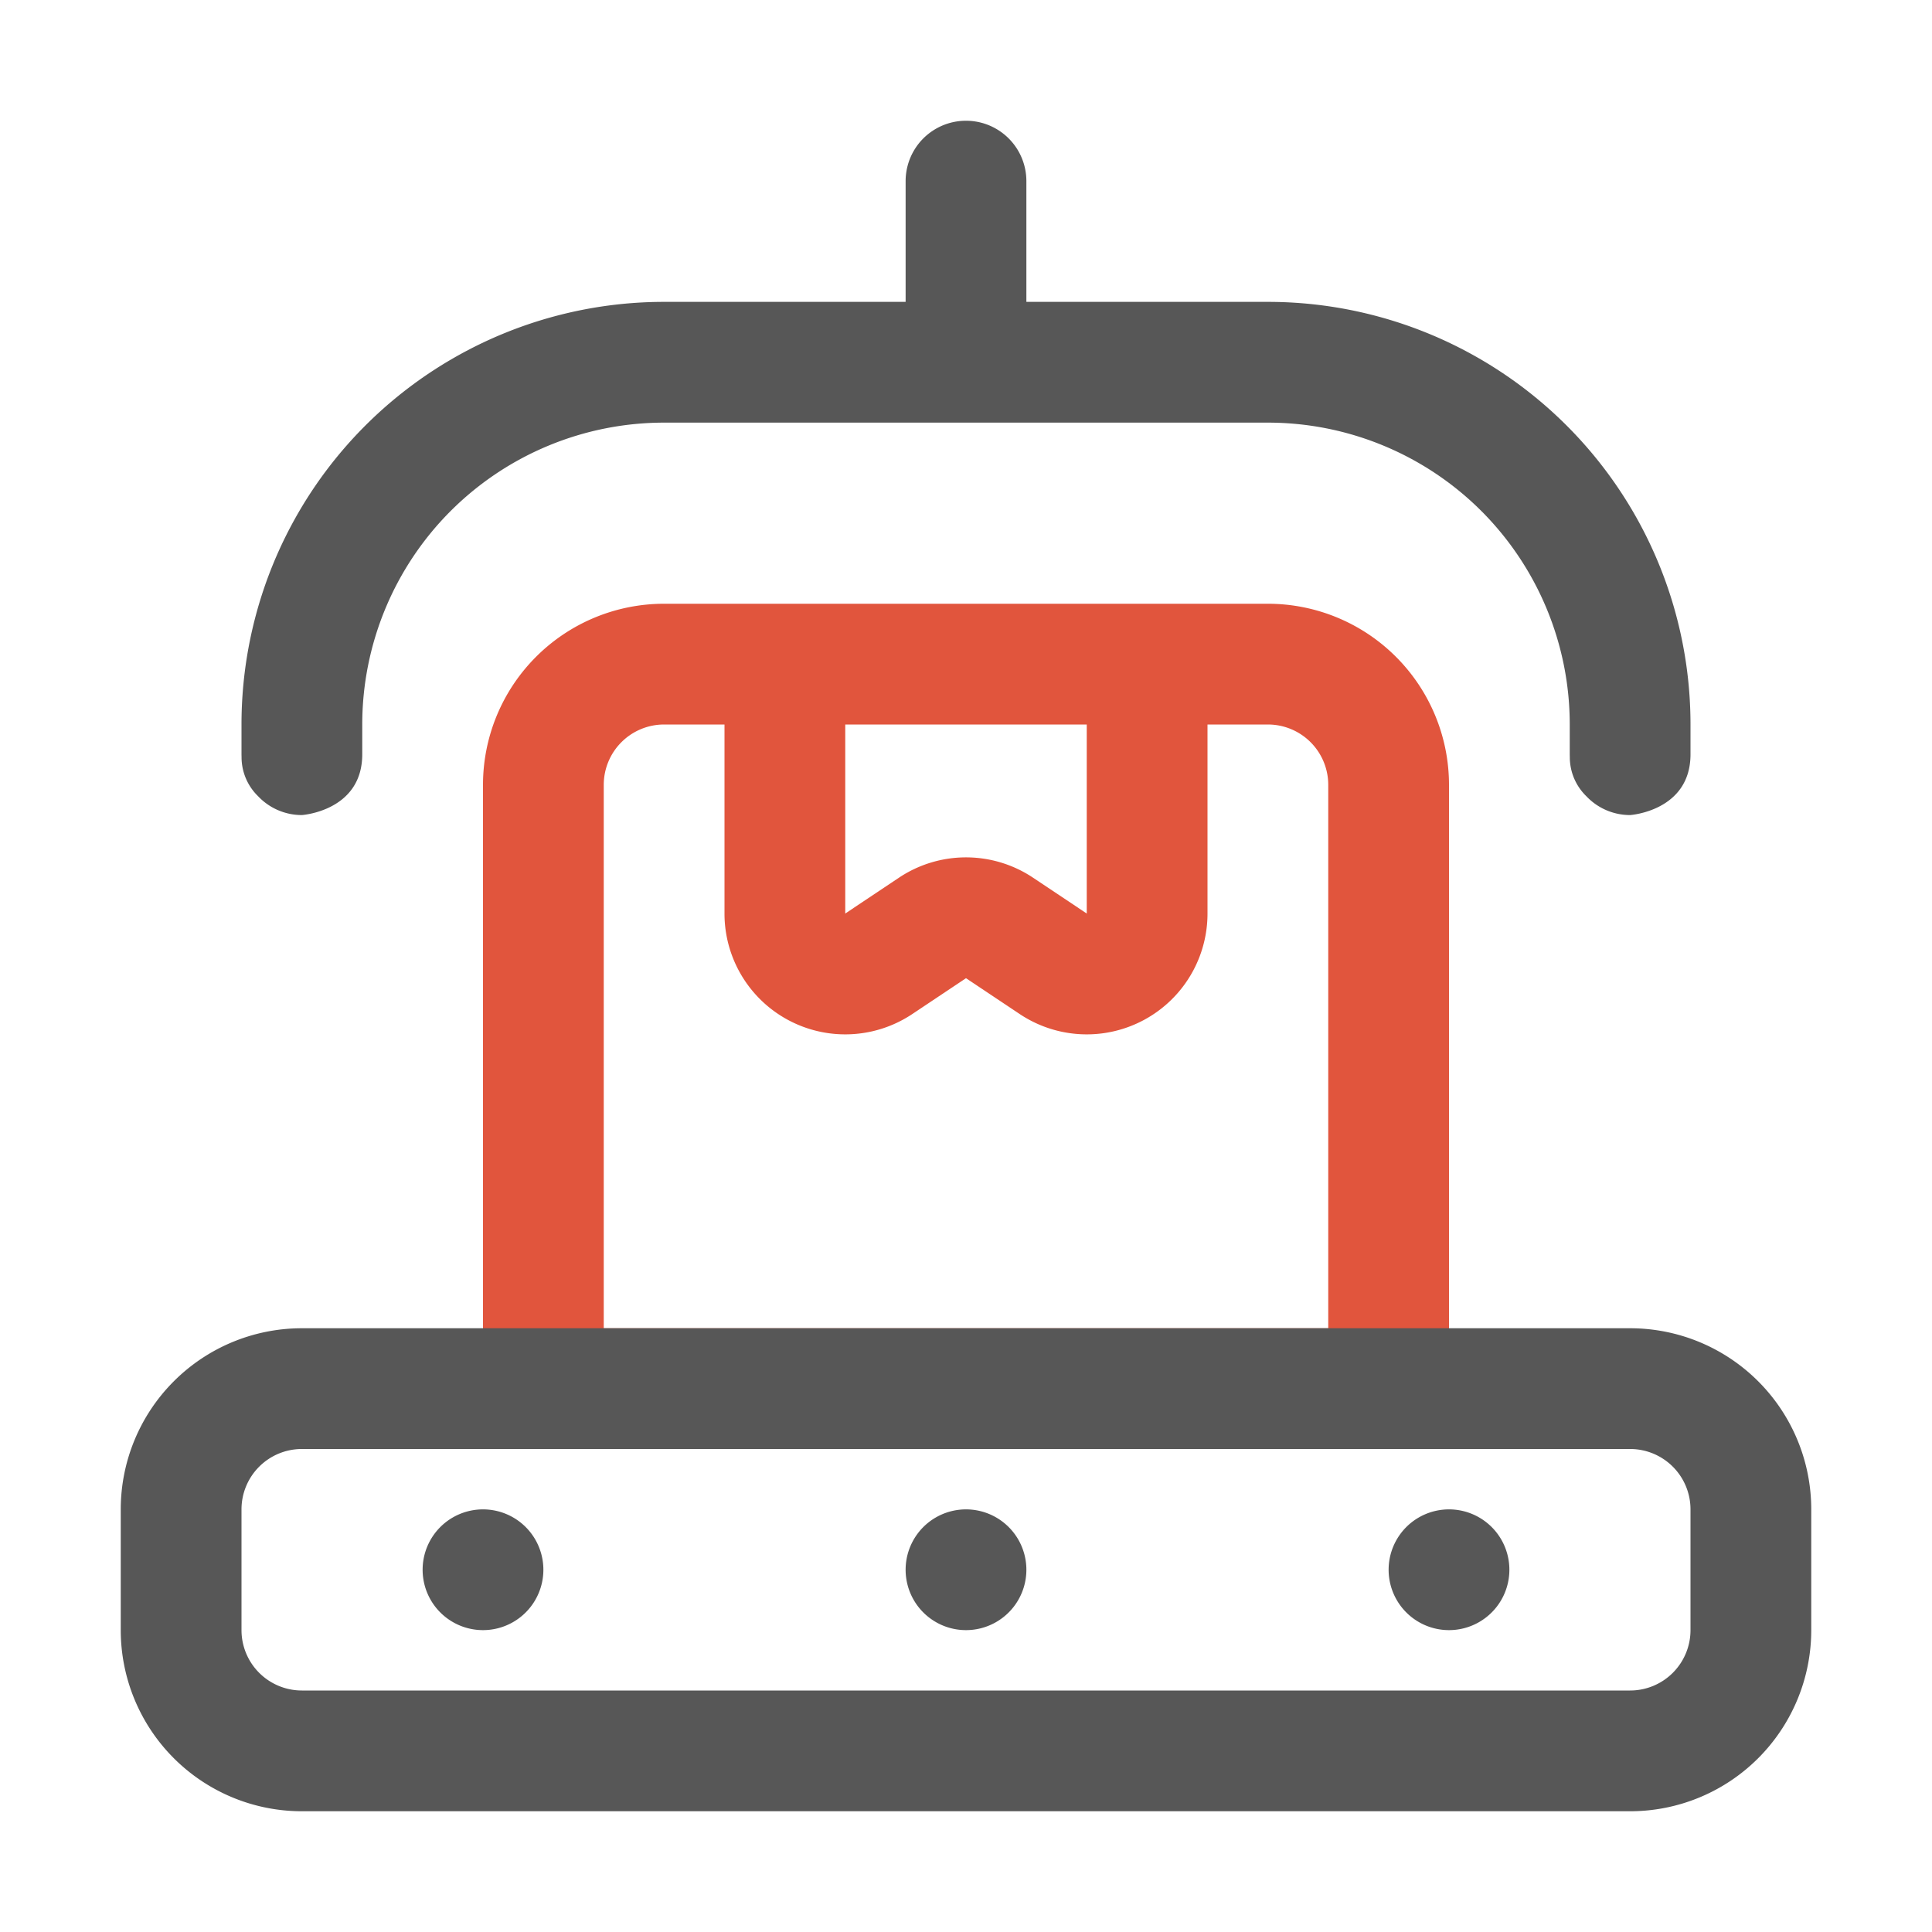 <?xml version="1.0" encoding="UTF-8"?> <svg xmlns="http://www.w3.org/2000/svg" xmlns:xlink="http://www.w3.org/1999/xlink" version="1.1" width="512" height="512" x="0" y="0" viewBox="0 0 32 32" style="enable-background:new 0 0 512 512" xml:space="preserve" fill-rule="evenodd" class=""><g><path fill="#e1553d" d="M11 10h10a3 3 0 0 1 3 3v10a1 1 0 0 1-1 1H9a1 1 0 0 1-1-1V13a3 3 0 0 1 3-3zm1 2h-1a1 1 0 0 0-1 1v9h12v-9a1 1 0 0 0-1-1h-1v3.131a2 2 0 0 1-3.11 1.665l-.89-.594-.89.594A2 2 0 0 1 12 15.13zm6 0h-4v3.131l.89-.594a2 2 0 0 1 2.22 0l.89.594z" opacity="1" data-original="#ee243a"></path><path fill="#575757" d="M27 22a3 3 0 0 1 3 3v2a3 3 0 0 1-3 3H5a3 3 0 0 1-3-3v-2a3 3 0 0 1 3-3zm0 2H5a1 1 0 0 0-1 1v2a1 1 0 0 0 1 1h22a1 1 0 0 0 1-1v-2a1 1 0 0 0-1-1zm-11 1a1 1 0 1 1 0 2 1 1 0 0 1 0-2zm-8 0a1 1 0 1 1 0 2 1 1 0 0 1 0-2zm16 0a1 1 0 1 1 0 2 1 1 0 0 1 0-2zM17 5h4a6.999 6.999 0 0 1 7 7v.494c0 .94-1 1.006-1 1.006a.995.995 0 0 1-.726-.313.901.901 0 0 1-.273-.647L26 12.5V12a5.004 5.004 0 0 0-1.464-3.536A5.004 5.004 0 0 0 21 7H11a5.004 5.004 0 0 0-3.536 1.464A5.004 5.004 0 0 0 6 12v.494c0 .94-1 1.006-1 1.006a.995.995 0 0 1-.726-.313.901.901 0 0 1-.273-.647L4 12.5V12a6.999 6.999 0 0 1 7-7h4V3a1 1 0 0 1 2 0z" opacity="1" data-original="#2b2d42" class=""></path></g></svg> 